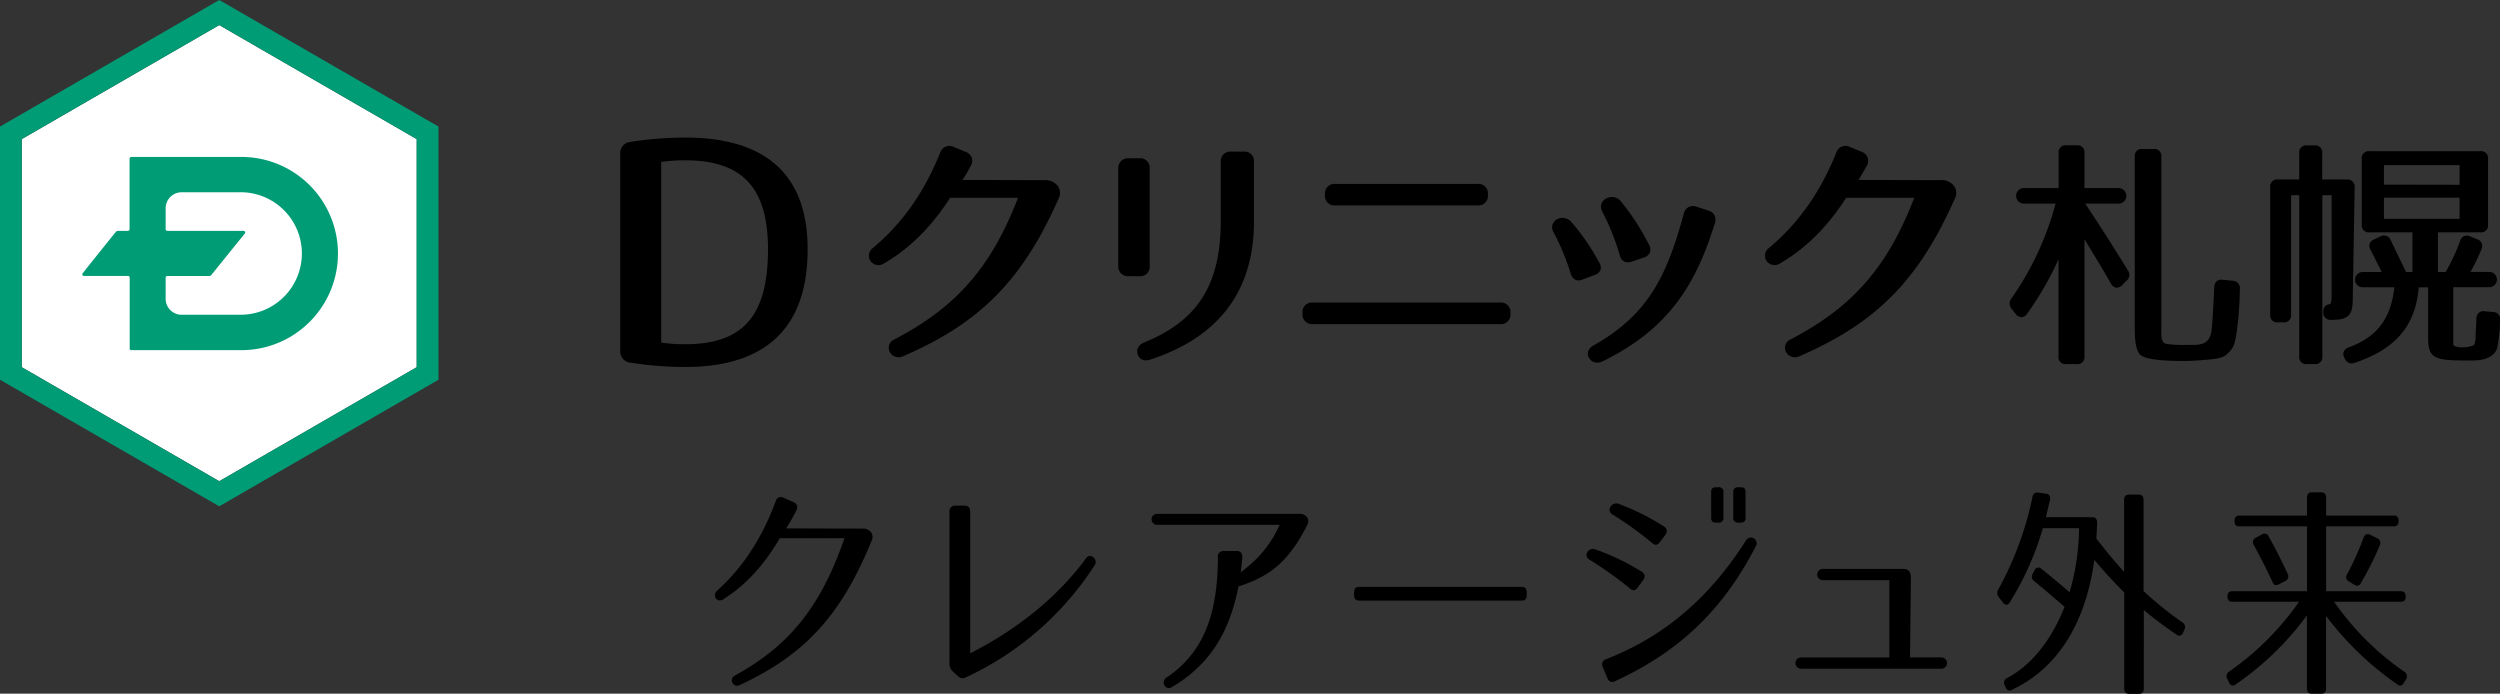 <svg xmlns="http://www.w3.org/2000/svg" viewBox="0 0 666.05 184.81"><rect x="0" y="0" width="666.05" height="184.81" fill="#333333" stroke="none"/><defs><style>.cls-1{fill:#fff;}.cls-2{fill:#009c75;}</style></defs><g id="レイヤー_2" data-name="レイヤー 2"><g id="ロゴ"><polygon class="cls-1" points="111.03 97.83 58.41 128.21 5.79 97.83 5.79 37.06 58.41 6.68 111.03 37.06 111.03 97.83"/><path class="cls-2" d="M58.41,0,0,33.72v67.45l58.41,33.72,58.41-33.72V33.72ZM111,97.83,58.41,128.21,5.79,97.83V37.06L58.41,6.68,111,37.06Z"/><path class="cls-2" d="M64.3,41.81H35c-.45,0-.48.48-.48.48V61.07a.45.45,0,0,1-.4.44H31.43a.73.73,0,0,0-.56.26C29.48,63.46,22.11,72.66,22,72.86a.42.42,0,0,0,.38.66H34.18a.44.44,0,0,1,.37.47h0V92.81a.43.43,0,0,0,.48.48H64.3a25.74,25.74,0,1,0,0-51.48Zm-.6,42.05H48.43a4.26,4.26,0,0,1-4.3-4.25V73.93a.47.47,0,0,1,.42-.4H55.8a.54.54,0,0,0,.44-.2c1.25-1.51,8.87-11,9-11.12a.45.45,0,0,0-.39-.71H44.54a.46.46,0,0,1-.41-.46V55.48a4.28,4.28,0,0,1,4.3-4.26H63.7a16.32,16.32,0,1,1,0,32.63Z"/><path d="M182.54,36.65a95.92,95.92,0,0,0-14.49,1.14,3,3,0,0,0-2.81,3.14V93.49a3,3,0,0,0,2.8,3.14,96,96,0,0,0,14.5,1.14c21.65,0,32.63-10.56,32.63-31.37C215.17,46.66,204.19,36.65,182.54,36.65Zm0,55.06a42.34,42.34,0,0,1-6.38-.44V43.15a42.34,42.34,0,0,1,6.38-.44c15.26,0,22.07,7.31,22.07,23.69C204.61,84.14,198,91.71,182.54,91.71Z"/><path d="M278.2,48l-21.77-.06c.83-1.28,1.48-2.42,2.22-3.79a2.66,2.66,0,0,0,.24-2.17,2.74,2.74,0,0,0-1.63-1.52l-3.19-1.32a2.59,2.59,0,0,0-3.59,1.55c-4.26,10.58-10.14,18.9-18,25.44a2.53,2.53,0,0,0-.54,3.44,2.63,2.63,0,0,0,3.62.58c6.85-4,12.6-9.71,17.57-17.45h18.09c-7.15,18.54-16.49,29.18-33,37.76A2.39,2.39,0,0,0,237,93.66a2.65,2.65,0,0,0,2.39,1.52,2.86,2.86,0,0,0,1.15-.24c20.65-8.92,31.92-20.35,41.56-42.19a3.11,3.11,0,0,0-.24-3.14A4.11,4.11,0,0,0,278.2,48Z"/><path d="M306.3,70.84V44.9a2.52,2.52,0,0,0-2.76-2.74h-2.85a2.58,2.58,0,0,0-2.76,2.74V70.84a2.58,2.58,0,0,0,2.76,2.75h2.85A2.53,2.53,0,0,0,306.3,70.84Z"/><path d="M331.33,40.39H328a2.54,2.54,0,0,0-2.77,2.74V58.92c0,16.85-6.08,26.5-20.37,32.3-2.14.94-2,2.4-1.75,3.2A2.19,2.19,0,0,0,305.32,96a3.88,3.88,0,0,0,1.16-.2h0c18.31-6,27.6-18.35,27.6-36.83V43.13A2.51,2.51,0,0,0,331.33,40.39Z"/><path d="M399.67,80.61H349.78A2.52,2.52,0,0,0,347,83.35v.26a2.58,2.58,0,0,0,2.76,2.75h49.89a2.53,2.53,0,0,0,2.76-2.75v-.26A2.52,2.52,0,0,0,399.67,80.61Z"/><path d="M355.8,54.72h37.85A2.52,2.52,0,0,0,396.41,52v-.26A2.51,2.51,0,0,0,393.65,49H355.8A2.53,2.53,0,0,0,353,51.72V52A2.52,2.52,0,0,0,355.8,54.72Z"/><path d="M431.53,68a2.52,2.52,0,0,0,1.18,1.65,2.12,2.12,0,0,0,1,.24,3.32,3.32,0,0,0,1.07-.19l3.16-1.1a2.43,2.43,0,0,0,1.61-1.3,2.48,2.48,0,0,0-.23-2.1,62.77,62.77,0,0,0-7.57-11.66,3.09,3.09,0,0,0-4.05-.53,2.46,2.46,0,0,0-.82,3.35A62.38,62.38,0,0,1,431.53,68Z"/><path d="M455.08,56.08l-3.05-1a2.69,2.69,0,0,0-2.19.11,2.64,2.64,0,0,0-1.24,1.73C444,73.8,439,83.85,424.61,92a2.94,2.94,0,0,0-1.54,1.76,2.13,2.13,0,0,0,.35,1.68,2.35,2.35,0,0,0,2.07,1.18,3.56,3.56,0,0,0,1.51-.37c18-8.8,24.95-21,29.84-36.68A2.54,2.54,0,0,0,455.08,56.08Z"/><path d="M426.4,71.93a2.4,2.4,0,0,0-.39-2.07,58.83,58.83,0,0,0-7.44-10.8,3.1,3.1,0,0,0-4-.49,2.42,2.42,0,0,0-.69,3.27,62.75,62.75,0,0,1,4.57,11,2.53,2.53,0,0,0,1.23,1.67,2,2,0,0,0,.88.2,2.92,2.92,0,0,0,1.1-.24l3.1-1.18A2.46,2.46,0,0,0,426.4,71.93Z"/><path d="M516.9,48l-21.77-.06c.83-1.28,1.47-2.42,2.22-3.79a2.66,2.66,0,0,0,.24-2.17A2.77,2.77,0,0,0,496,40.45l-3.19-1.32a2.59,2.59,0,0,0-3.59,1.55c-4.26,10.58-10.14,18.9-18,25.44a2.53,2.53,0,0,0-.54,3.44,2.63,2.63,0,0,0,3.62.58c6.84-4,12.59-9.71,17.56-17.45H510c-7.15,18.54-16.49,29.18-33,37.76a2.39,2.39,0,0,0-1.22,3.21,2.65,2.65,0,0,0,2.39,1.52,2.9,2.9,0,0,0,1.15-.24c20.65-8.92,31.91-20.35,41.56-42.19a3.11,3.11,0,0,0-.24-3.14A4.11,4.11,0,0,0,516.9,48Z"/><path d="M594.83,74.8l-2.68-.26a2,2,0,0,0-1.57.38,2.17,2.17,0,0,0-.66,1.61c-.31,6.7-.58,11.39-.91,12.5-.83,2.91-3,2.9-6.34,2.87h-.9a32,32,0,0,1-4.42-.25h0c-1.52-.17-1.59-1.71-1.53-4.22,0-.37,0-.75,0-1.11V41.76a1.85,1.85,0,0,0-2.06-2.07h-2.95a1.85,1.85,0,0,0-2.07,2.07V87c0,4,.31,5.85,1.16,7.17s4.52,2,11.85,2c1.66,0,3.58-.1,6.05-.33H588c2.6-.26,4.17-.41,5.34-1.51,1.72-1.58,2-2.41,2.52-5.61A89.65,89.65,0,0,0,596.74,77,1.92,1.92,0,0,0,594.83,74.8Z"/><path d="M555.54,54.24h8.74a2.07,2.07,0,1,0,0-4.13h-8.94V40.78a1.84,1.84,0,0,0-2.06-2.07h-2.75a1.85,1.85,0,0,0-2.07,2.07v9.33h-9.4a2.07,2.07,0,0,0,0,4.13h8.59a80,80,0,0,1-11.71,25.21,2.17,2.17,0,0,0,0,2.84l1.11,1.38a2,2,0,0,0,1.49.84h0a2,2,0,0,0,1.52-.92,84.3,84.3,0,0,0,8.37-14.51v25.8A1.85,1.85,0,0,0,550.53,97h2.75a1.85,1.85,0,0,0,2.06-2.07V63.75c2.47,4,4.86,7.94,7.11,11.89a1.88,1.88,0,0,0,1.33,1,2,2,0,0,0,1.63-.72l1.11-1.11a2,2,0,0,0,.37-2.79C563.56,66.56,559.74,60.56,555.54,54.24Z"/><path d="M664.13,83.12l-2.15-.2a1.94,1.94,0,0,0-1.55.4,2.12,2.12,0,0,0-.68,1.6,24.9,24.9,0,0,1-.13,2.54c0,.45,0,.93-.06,1.4,0,1.33-.08,2.83-.56,3.13-1.47.68-4.15.76-5.12.14-.28-.18-.28-.34-.28-.39V76.51h9.59a2,2,0,1,0,0-4.07h-5a51.68,51.68,0,0,0,2.9-6A1.88,1.88,0,0,0,660,63.75l-1.9-.78a2,2,0,0,0-1.63-.07,2.07,2.07,0,0,0-1.06,1.29,49.86,49.86,0,0,1-3.82,8.25h-2.08V61.9h11.29a1.84,1.84,0,0,0,2.07-2.06V42.35a1.85,1.85,0,0,0-2.07-2.07H631.29a1.85,1.85,0,0,0-2.07,2.07V59.84a1.85,1.85,0,0,0,2.07,2.06h11.43V72.44H641L636.93,64a1.91,1.91,0,0,0-2.75-1l-1.7.79a1.93,1.93,0,0,0-1.13,1.09,2.08,2.08,0,0,0,.2,1.67c.92,1.79,1.9,3.74,3,5.92h-5.08a2,2,0,1,0,0,4.07h8.44c-.94,8.4-4.58,13.19-12.14,16a2.11,2.11,0,0,0-1.35,1.15,1.85,1.85,0,0,0,.13,1.56l.13.25a2,2,0,0,0,1.83,1.31,2.73,2.73,0,0,0,.89-.17c10.91-3.68,16.14-9.88,17-20.09h2.5V89.9c0,5.27,1.33,6.13,9.47,6.13h2.56c4.59,0,6-2.06,6.38-3.33l0-.09a46.58,46.58,0,0,0,.71-5.33c0-.52,0-1.17.06-1.94h0A1.91,1.91,0,0,0,664.13,83.12Zm-8.84-30.45v5.62H635.13V52.67Zm-20.16-3.48V44h20.16v5.23Z"/><path d="M626.81,80.15l.52-30.27a1.92,1.92,0,0,0-2.07-2.07h-6.57v-7a1.85,1.85,0,0,0-2.07-2.07h-2a1.84,1.84,0,0,0-2.06,2.07v7h-5.67a1.85,1.85,0,0,0-2.06,2.07V83.81a1.85,1.85,0,0,0,2.06,2.07h1.45a1.85,1.85,0,0,0,2.06-2.07V52h2.16V94.88A1.85,1.85,0,0,0,614.65,97h2a1.85,1.85,0,0,0,2.07-2.07V52h2.48V77.19c0,2.39,0,3.83-.56,3.83a.29.29,0,0,0-.18.07,1.55,1.55,0,0,0-.9.39,2.06,2.06,0,0,0-.59,1.61v.13a1.89,1.89,0,0,0,2.07,2C625.49,85.22,626.74,84.13,626.81,80.15Z"/><path d="M640.51,178.94a74.43,74.43,0,0,1-17.67-17.22l-1-1.41h17.79a1.17,1.17,0,0,0,1.3-1.35c0-1.46-1-1.46-1.3-1.46h-19.9V140.23h18c.32,0,1.3,0,1.3-1.4s-.74-1.47-1.3-1.47h-18v-4.72c0-1.47-1-1.47-1.3-1.47h-2.5c-.56,0-1.3.16-1.3,1.47v4.72h-18c-.32,0-1.3,0-1.3,1.41s.74,1.46,1.3,1.46h18V157.5h-19.9c-.86,0-1.29.45-1.29,1.34,0,1.32.74,1.47,1.29,1.47h17.79l-1,1.41a74.57,74.57,0,0,1-17.66,17.22,1.47,1.47,0,0,0-.44,2l.44.91a1.28,1.28,0,0,0,.78.76,1.23,1.23,0,0,0,1-.28A78.81,78.81,0,0,0,613,166.08l1.61-2.1v19.37c0,1.31.74,1.46,1.3,1.46h2.5c.56,0,1.3-.15,1.3-1.46V164.11l1.61,2.06a82.83,82.83,0,0,0,17.41,16.19,1.11,1.11,0,0,0,.93.28,1.45,1.45,0,0,0,.83-.83L641,181A1.43,1.43,0,0,0,640.51,178.94Z"/><path d="M606.14,155.87a1,1,0,0,0,.3,0,1.58,1.58,0,0,0,.66-.17l1.76-.92a1.36,1.36,0,0,0,.58-2c-1.6-3.44-3.28-6.75-5-9.82a1.18,1.18,0,0,0-1.78-.59l-1.68.9a1.47,1.47,0,0,0-.72.8,1.57,1.57,0,0,0,.24,1.21c2,3.68,3.6,6.86,4.91,9.72A1.46,1.46,0,0,0,606.14,155.87Z"/><path d="M631.44,142.46a1.23,1.23,0,0,0-1-.11,1.46,1.46,0,0,0-.73.86,73.87,73.87,0,0,1-4.37,9.73,1.29,1.29,0,0,0,.43,1.95l1.47.91a1.49,1.49,0,0,0,.75.24,1,1,0,0,0,.24,0,1.41,1.41,0,0,0,.79-.75,85.59,85.59,0,0,0,5-10,1.36,1.36,0,0,0-.68-1.9Z"/><path d="M581.38,165.78h0a90.54,90.54,0,0,1-10-8.05l-.29-.27V133.25c0-1.47-1-1.47-1.3-1.47H567.2c-.32,0-1.3,0-1.3,1.47v19.11l-1.57-1.76c-1.53-1.72-3.15-3.71-5.6-6.84l-.21-.27,0-.34c.1-1.4.16-2.69.2-3.83v-.07c0-.94-.46-1.46-1.3-1.46H545.07l.26-1.1c.14-.61.29-1.2.43-1.79l0-.08c.13-.52.26-1,.38-1.55A1.58,1.58,0,0,0,546,132a1.23,1.23,0,0,0-.88-.46l-2.07-.31a1.29,1.29,0,0,0-1.55,1.14A88.07,88.07,0,0,1,532.42,157a1.74,1.74,0,0,0,.1,2.11l1.14,1.46a1.25,1.25,0,0,0,.92.55,1.16,1.16,0,0,0,.87-.66,80.3,80.3,0,0,0,4.06-7.36l1-2.13a80.58,80.58,0,0,0,3.56-9.61l.19-.63h9.63l0,.92a63.24,63.24,0,0,1-2.13,14.77l-.37,1.35-1.07-.9c-2.93-2.47-4.8-4-6.45-5.34a1.25,1.25,0,0,0-1-.33,1.27,1.27,0,0,0-.8.64l-.65,1.28a1.42,1.42,0,0,0,.4,1.6c1.79,1.44,3.93,3.27,6.43,5.41l1.79,1.52-.24.6c-3.47,8.57-8.78,15.09-15,18.35a1.41,1.41,0,0,0-.69,2l.17.42a1.36,1.36,0,0,0,.72.87,1.15,1.15,0,0,0,1-.11c11.59-5.4,19.09-16.7,21.68-32.69l.31-1.91,1.25,1.47c1.8,2.11,3.9,4.37,6.44,6.93l.26.26v25.55c0,1.31.74,1.46,1.3,1.46h2.61c.56,0,1.3-.15,1.3-1.46V162.51l1.46,1.21c1.88,1.54,4.25,3.29,7.26,5.35a1.17,1.17,0,0,0,1,.27,1.32,1.32,0,0,0,.78-.86l.32-.73A1.47,1.47,0,0,0,581.38,165.78Z"/><path d="M229.93,140.83h-.23l-20.22-.06.81-1.36c.71-1.17,1.26-2.22,1.88-3.44a1.7,1.7,0,0,0,.15-1.33,1.57,1.57,0,0,0-.92-.86l-2.72-1.21a1.5,1.5,0,0,0-1.18-.07,1.63,1.63,0,0,0-.81,1c-3.71,9.94-8.83,17.75-15.66,23.89a1.55,1.55,0,0,0-.26,2.08,1.24,1.24,0,0,0,1,.5,1.69,1.69,0,0,0,.93-.31c5.76-3.62,10.6-8.8,14.79-15.83l.26-.44H225l-.43,1.2C218.3,162,210.24,172,195.77,180a1.37,1.37,0,0,0-.64,1.88,1.43,1.43,0,0,0,1.25.81,1.57,1.57,0,0,0,.65-.15c17.51-8.15,27.06-18.61,35.24-38.59a2.12,2.12,0,0,0-.19-2.13A2.64,2.64,0,0,0,229.93,140.83Z"/><path d="M291.23,148.44a1.35,1.35,0,0,0-1-.32,1.61,1.61,0,0,0-1,.77c-7.1,9.64-17.28,18.11-29.44,24.48l-1.31.69v-37.7c0-1.65-1.16-1.65-1.54-1.65h-2.44a1.45,1.45,0,0,0-1.53,1.65V176.8a2.64,2.64,0,0,0,.91,2.11l1.31,1.22a1.72,1.72,0,0,0,1.22.56,2.26,2.26,0,0,0,.92-.23,81.59,81.59,0,0,0,34.23-29.76A1.56,1.56,0,0,0,291.23,148.44Z"/><path d="M346.2,136.9H308.26a1.46,1.46,0,0,0,0,2.92h32.68l-.63,1.29a29.76,29.76,0,0,1-8.05,10l-1.69,1.4.23-2.19c.05-.52.11-1.05.15-1.54l0-.29a1.7,1.7,0,0,0-.37-1.31,1.44,1.44,0,0,0-1.1-.39H326a1.45,1.45,0,0,0-1.53,1.64c0,15.87-4.23,25.77-13.71,32.1a1.52,1.52,0,0,0-.49,2.12,1.37,1.37,0,0,0,1.13.66,1.55,1.55,0,0,0,.77-.23c9.6-5.62,15.21-14,17.67-26.32l.1-.52.5-.16c8.47-2.79,13.14-7,17.84-16.21a2.06,2.06,0,0,0,0-2A2.41,2.41,0,0,0,346.2,136.9Z"/><path d="M405.39,156.36H362.11c-.58,0-1.36.15-1.36,1.46v.73c0,1.31.78,1.46,1.36,1.46h43.28c.58,0,1.36-.15,1.36-1.46v-.73C406.75,156.51,406,156.36,405.39,156.36Z"/><path d="M435.21,157.26h.11a1.54,1.54,0,0,0,1-.74l1.42-1.94a1.67,1.67,0,0,0,.39-1.33,1.54,1.54,0,0,0-.85-1,61.39,61.39,0,0,0-12.4-5.93,1.89,1.89,0,0,0-.52-.09,1.79,1.79,0,0,0-1.53,1,1.37,1.37,0,0,0,.61,1.85,99.08,99.08,0,0,1,10.76,7.66A1.62,1.62,0,0,0,435.21,157.26Z"/><path d="M429.68,137.12a91.42,91.42,0,0,1,10.48,7.54,1.57,1.57,0,0,0,1,.47h.1c.13,0,.51-.06,1-.75l1.42-1.88a1.69,1.69,0,0,0,.37-1.29,1.61,1.61,0,0,0-.83-1,61.37,61.37,0,0,0-12.07-6,1.63,1.63,0,0,0-.57-.1,1.86,1.86,0,0,0-1.59,1A1.47,1.47,0,0,0,429.68,137.12Z"/><path d="M463.14,139.23h.61c.92,0,1.3-.39,1.3-1.34v-6.73c0-1-.38-1.35-1.3-1.35h-.61a1.19,1.19,0,0,0-1.36,1.35v6.73A1.19,1.19,0,0,0,463.14,139.23Z"/><path d="M467.26,143.43a1.5,1.5,0,0,0-.78-.22,1.54,1.54,0,0,0-1.3.76c-9.91,15.5-21.76,25.56-37.29,31.65a1.57,1.57,0,0,0-.95.83,1.64,1.64,0,0,0,.08,1.31l1.2,2.85a1.68,1.68,0,0,0,.85,1,1.06,1.06,0,0,0,.4.08,2,2,0,0,0,.79-.2c17.19-7.92,28.77-19,37.51-35.94A1.52,1.52,0,0,0,467.26,143.43Z"/><path d="M457.19,139.23h.6a1.19,1.19,0,0,0,1.36-1.34v-6.73a1.19,1.19,0,0,0-1.36-1.35h-.6c-.93,0-1.3.39-1.3,1.35v6.73C455.89,138.84,456.26,139.23,457.19,139.23Z"/><path d="M517.22,175.15h-8.35l.23-21.33c0-2.25-1.54-2.25-2.05-2.25H485.64a1.5,1.5,0,1,0,0,3h17.72v20.59H479.85a1.5,1.5,0,1,0,0,3h37.37a1.5,1.5,0,1,0,0-3Z"/></g></g></svg>